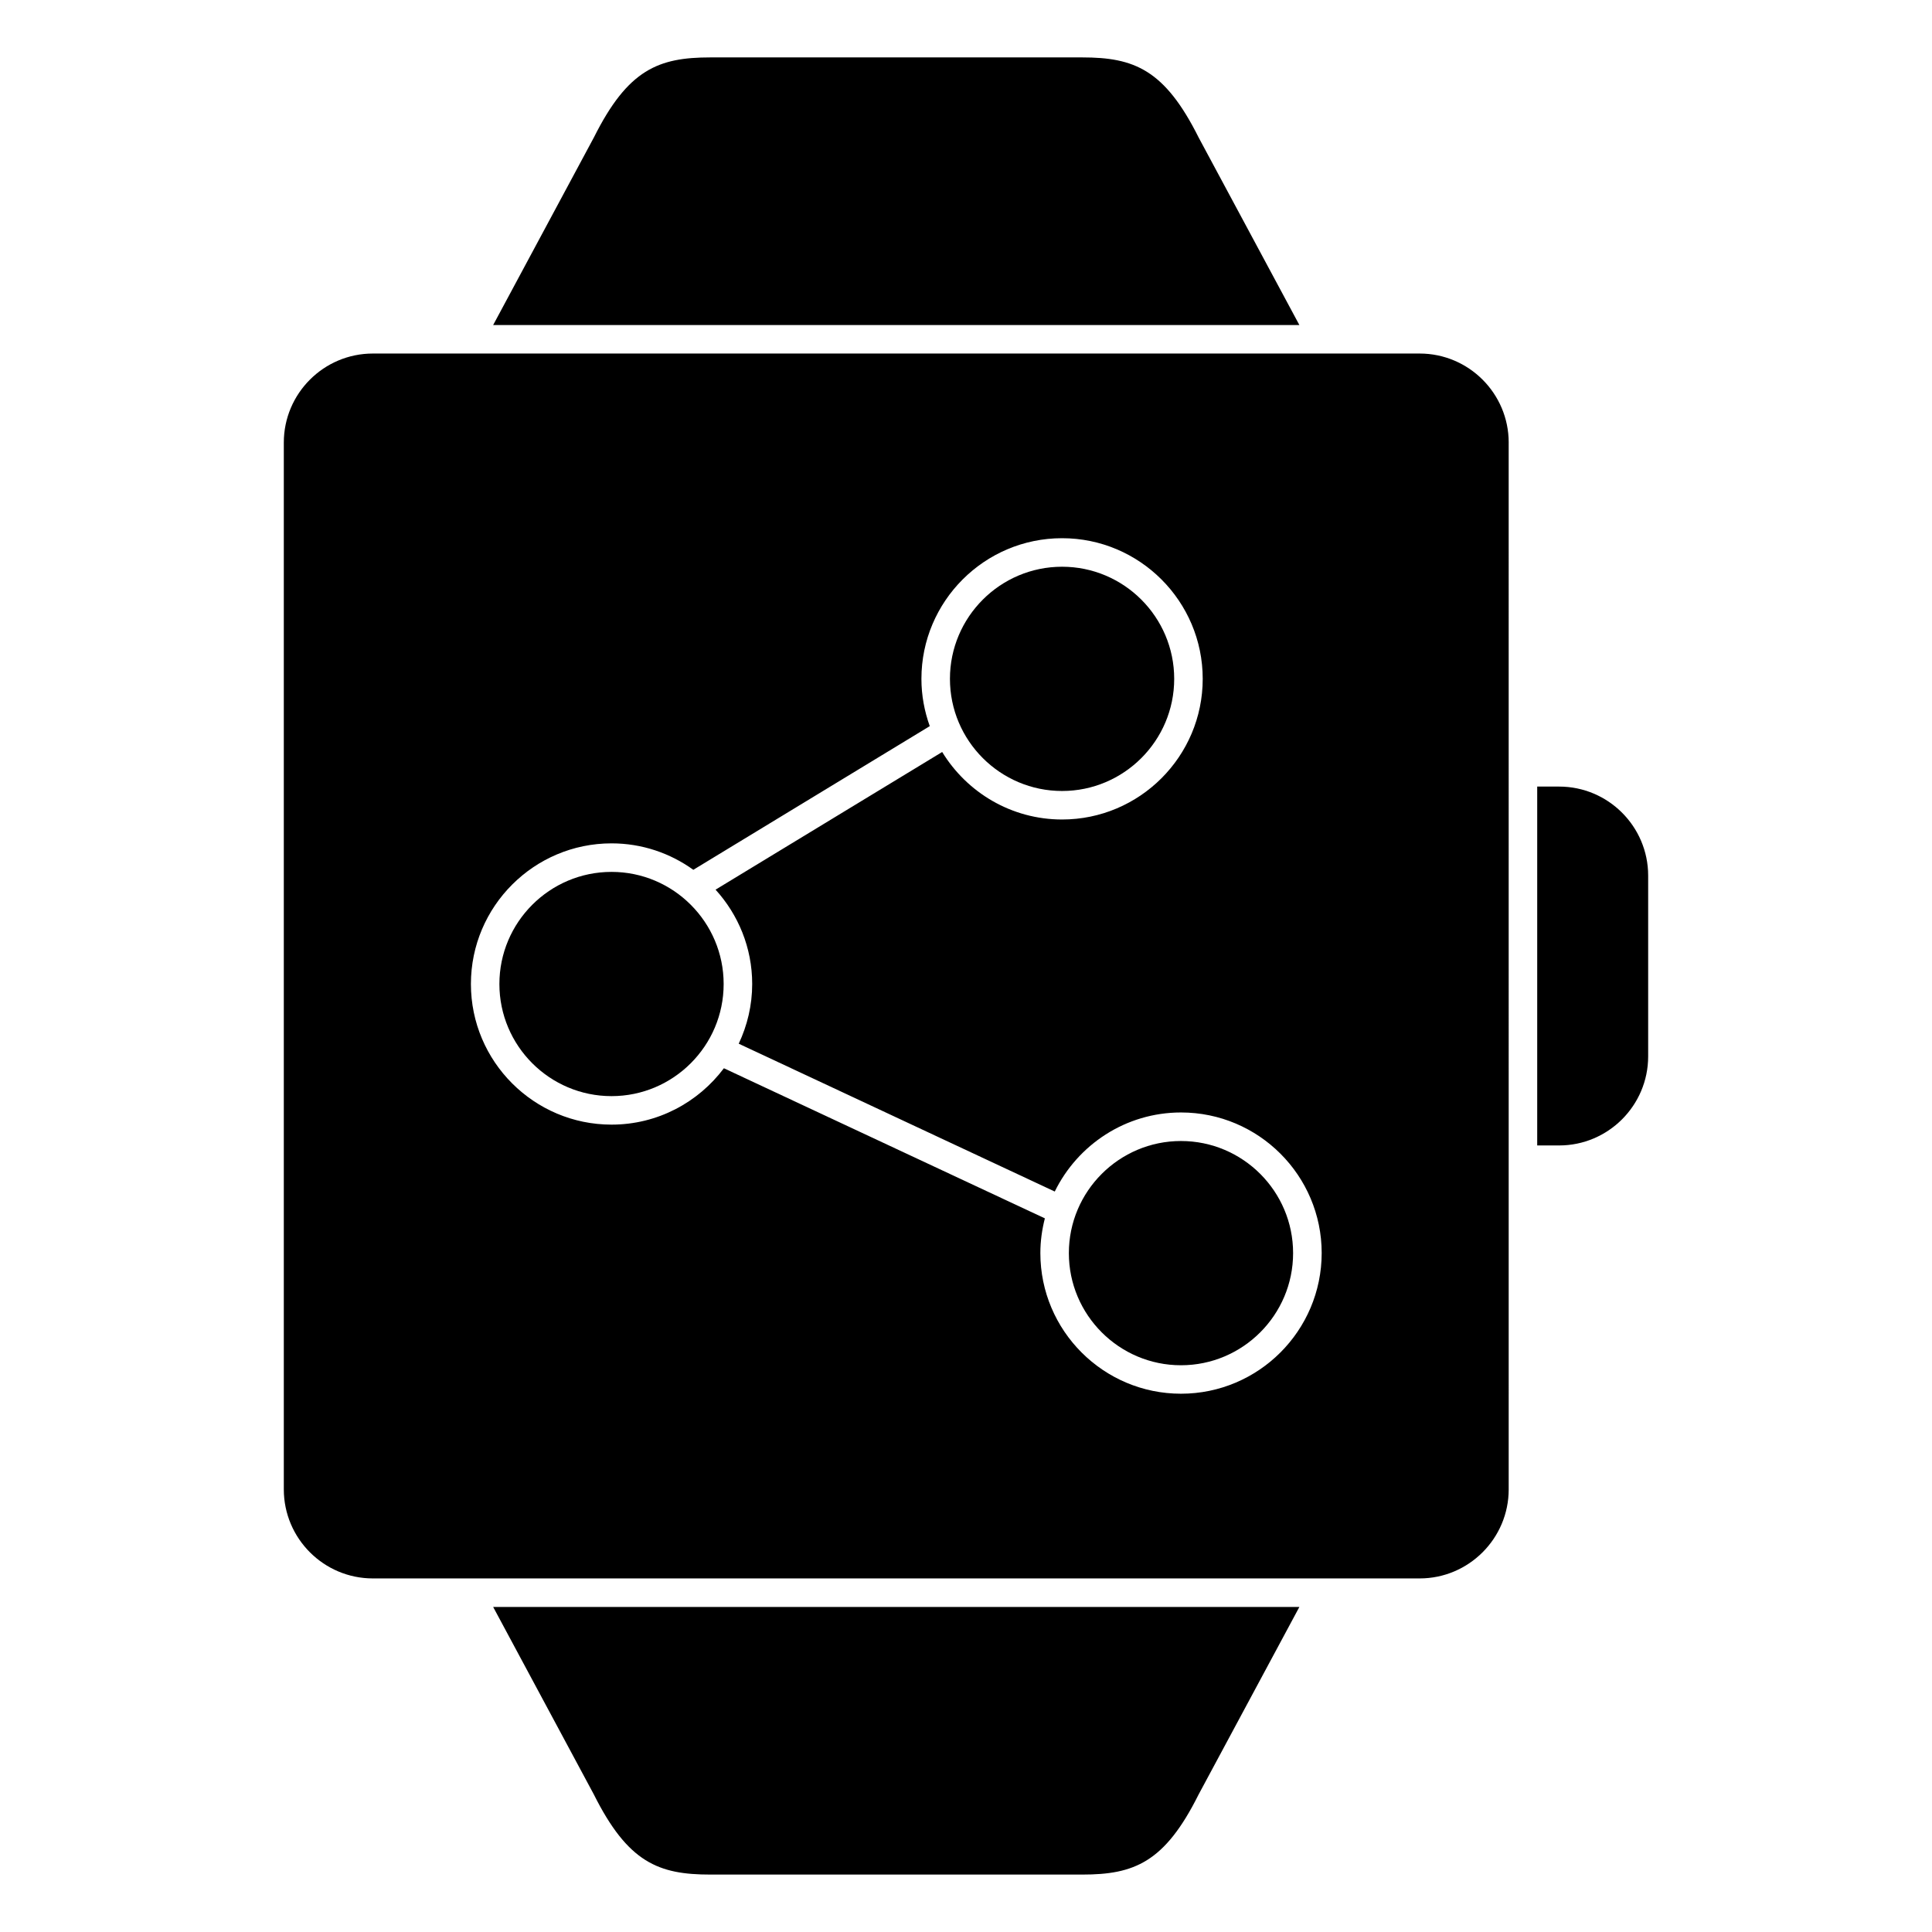 <?xml version="1.0" encoding="UTF-8"?>
<!-- Uploaded to: ICON Repo, www.svgrepo.com, Generator: ICON Repo Mixer Tools -->
<svg fill="#000000" width="800px" height="800px" version="1.1" viewBox="144 144 512 512" xmlns="http://www.w3.org/2000/svg">
 <g>
  <path d="m306.06 375.06c-16.383 0-29.715 13.332-29.715 29.715 0 16.383 13.332 29.711 29.715 29.711s29.715-13.332 29.715-29.711c0-16.383-13.332-29.715-29.715-29.715z"/>
  <path d="m456.97 446.38c-16.383 0-29.711 13.332-29.711 29.711s13.332 29.715 29.711 29.715 29.715-13.332 29.715-29.715c0-16.387-13.328-29.711-29.715-29.711z"/>
  <path d="m425.46 353.62c16.383 0 29.715-13.332 29.715-29.715 0-16.383-13.332-29.715-29.715-29.715-16.383 0-29.719 13.332-29.715 29.715 0 16.383 13.328 29.715 29.715 29.715z"/>
  <path d="m580.78 376.05c0-13.012-10.586-23.598-23.598-23.598h-5.805v95.105h5.805c13.012 0 23.598-10.594 23.598-23.609z"/>
  <path d="m274.69 230.14h213.66l-26.668-49.645c-9.047-18.113-17.16-21.281-30.883-21.281h-98.555c-13.719 0-21.828 3.168-30.84 21.18z"/>
  <path d="m301.35 619.5c9.059 18.113 17.168 21.281 30.887 21.281h98.555c13.723 0 21.836-3.168 30.828-21.18l26.73-49.746h-213.66z"/>
  <path d="m543.82 261.29c0-13.012-10.59-23.598-23.598-23.598h-277.41c-13.012 0-23.598 10.586-23.598 23.598v277.4c0 13.02 10.586 23.609 23.598 23.609h277.41c13.008 0 23.598-10.59 23.598-23.602l-0.004-277.41zm-86.848 252.06c-20.547 0-37.266-16.715-37.266-37.273 0-3.18 0.441-6.246 1.195-9.199l-85.062-39.781c-6.805 9.055-17.598 14.941-29.77 14.941-20.551 0-37.273-16.723-37.273-37.266 0-20.551 16.723-37.273 37.273-37.273 8.086 0 15.559 2.613 21.668 7.008l62.66-38.074c-1.406-3.918-2.211-8.125-2.211-12.531 0-20.551 16.723-37.273 37.273-37.273 20.551 0 37.273 16.723 37.273 37.273s-16.723 37.273-37.273 37.273c-13.445 0-25.223-7.184-31.773-17.891l-60.055 36.484c6.012 6.621 9.707 15.371 9.707 25 0 5.656-1.305 11.012-3.57 15.824l83.754 39.176c6.066-12.383 18.773-20.953 33.465-20.953 20.555 0 37.273 16.715 37.273 37.262-0.016 20.559-16.73 37.273-37.289 37.273z"/>
 </g>
</svg>
